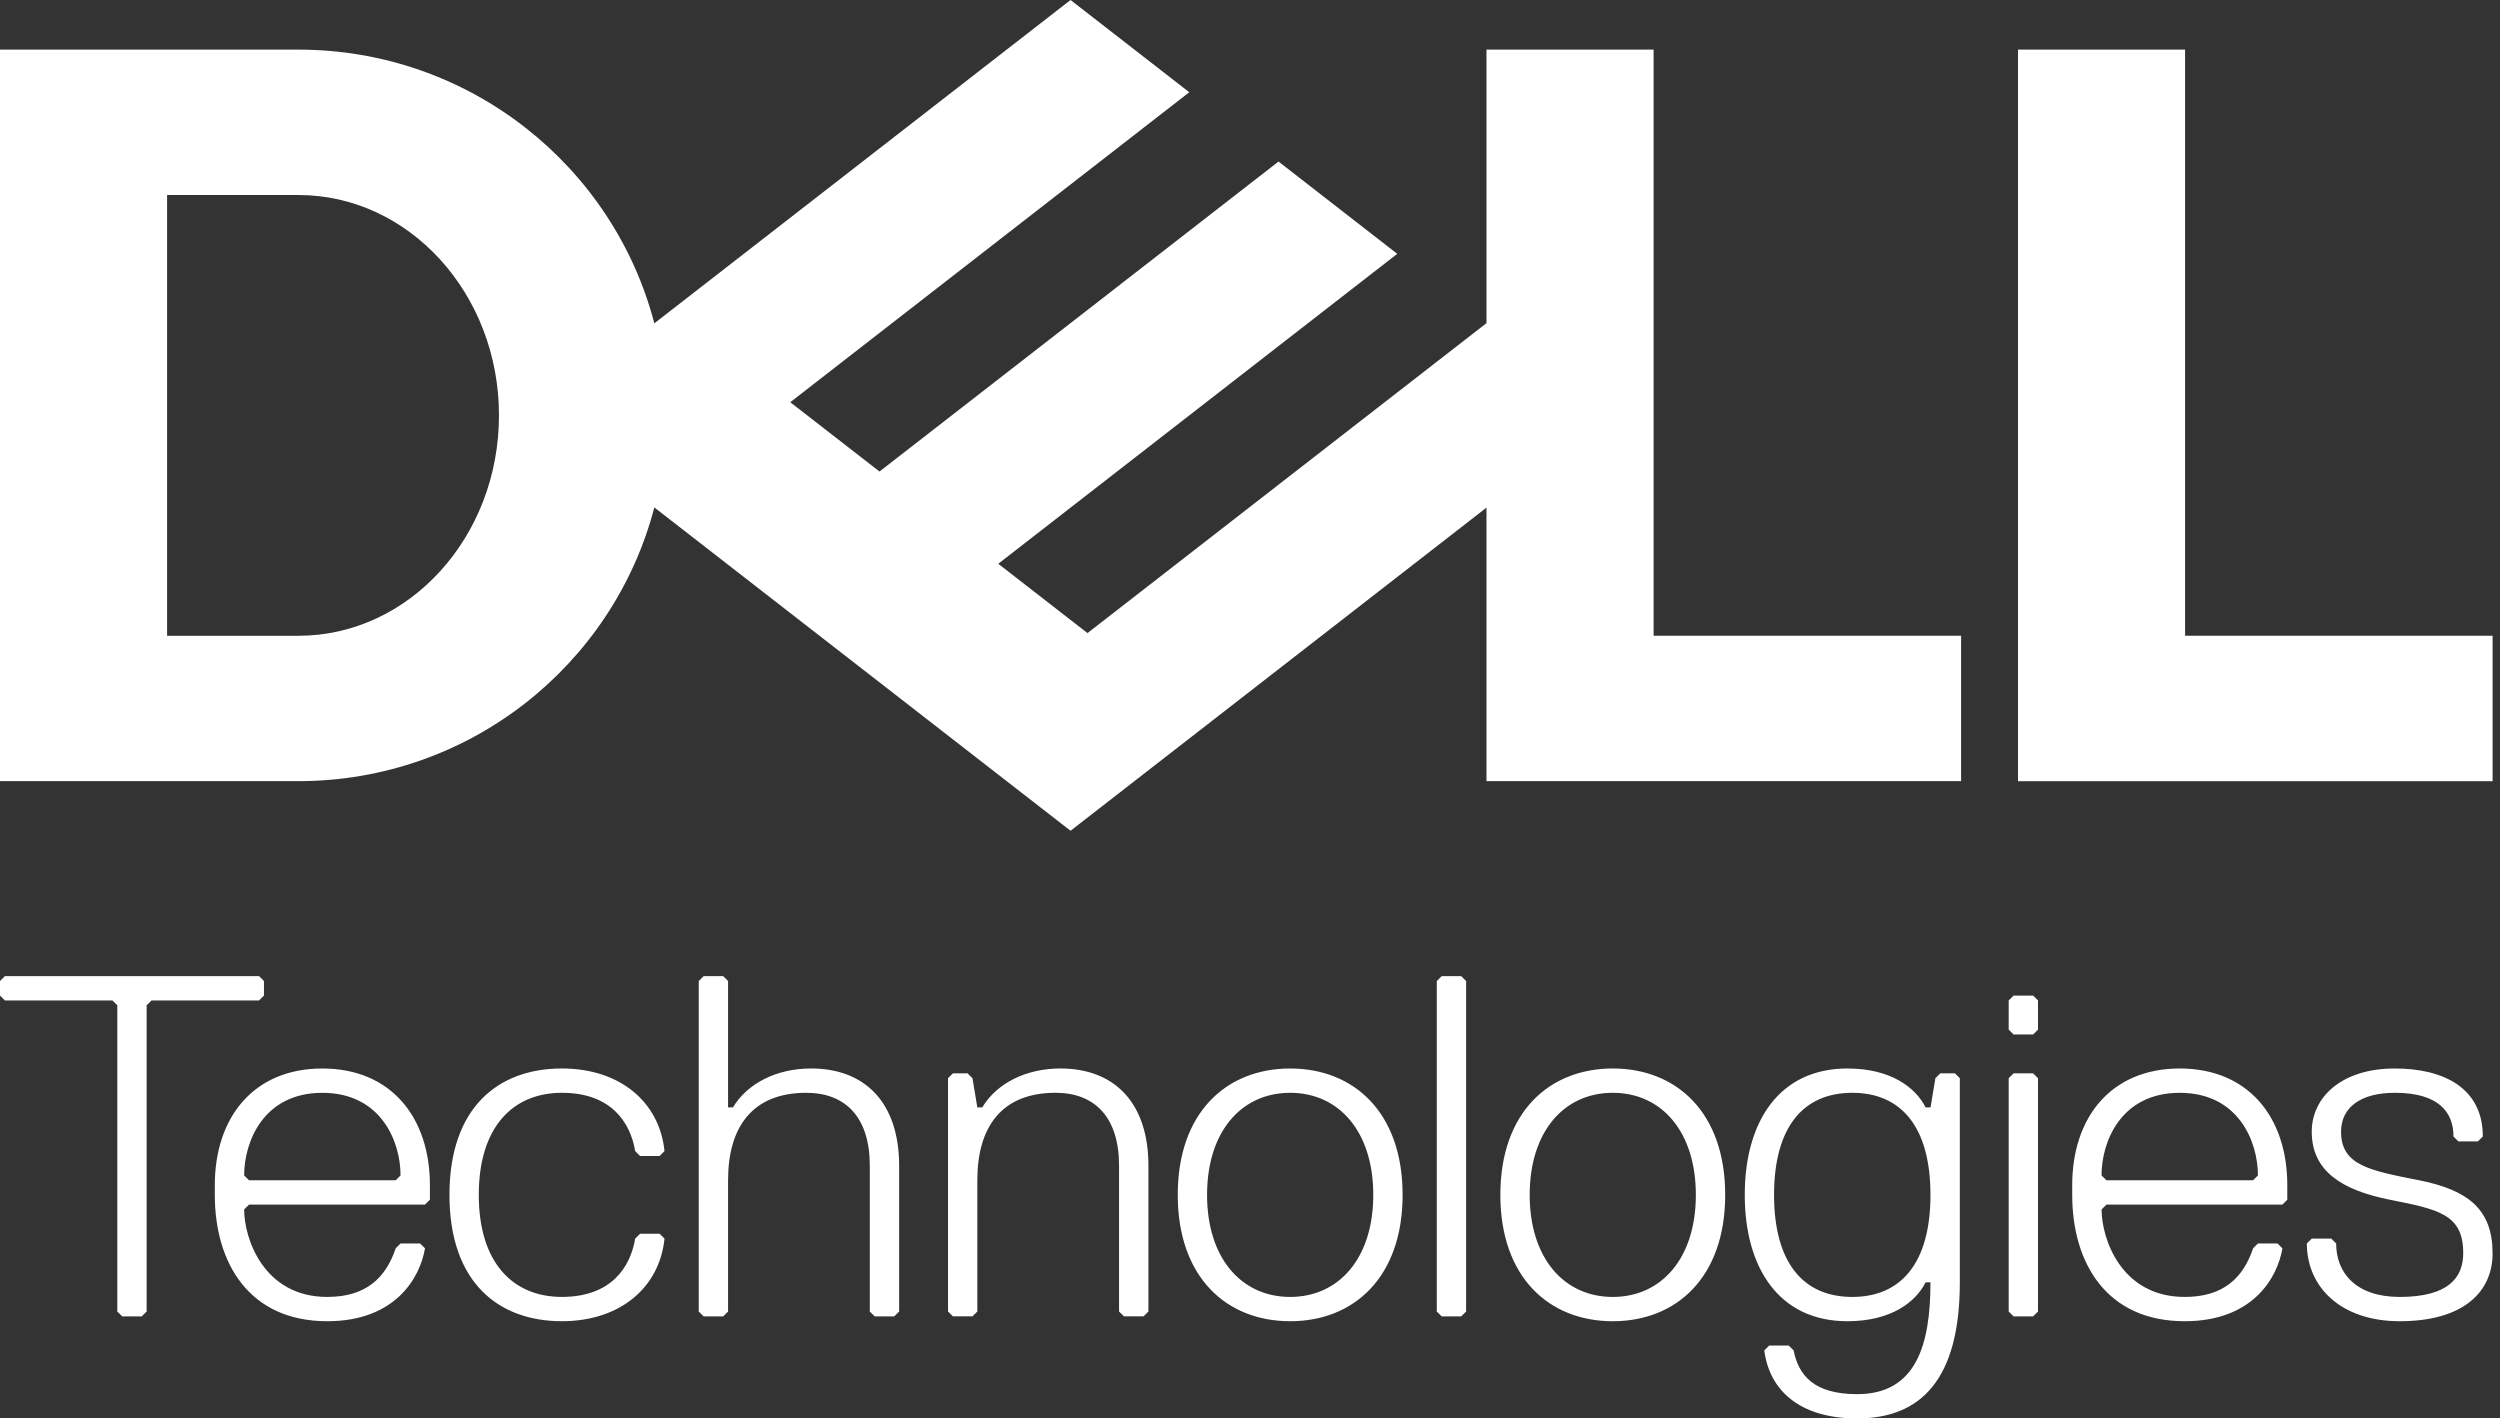 <svg width="141" height="80" viewBox="0 0 141 80" fill="none" xmlns="http://www.w3.org/2000/svg">
<rect x="0" y="0" width="141" height="80" fill="#333333" stroke="none"/>
<g clip-path="url(#clip0_405_6112)">
<path d="M140.583 35.858V44.058H113.815V2.798H123.239V35.857H140.583V35.858ZM16.82 44.057C26.475 44.057 34.59 37.499 36.904 28.619L60.379 46.855L83.838 28.63V44.057H110.606V35.857H93.263V2.798H83.838V18.225L61.335 35.706L56.302 31.797L67.075 23.428L78.805 14.316L72.108 9.112L49.604 26.594L44.571 22.685L67.075 5.203L60.379 0L36.904 18.236C34.59 9.356 26.475 2.798 16.82 2.798H0V44.057H16.82ZM9.424 35.858V10.998H16.82C23.073 10.998 28.142 16.564 28.142 23.428C28.142 30.292 23.073 35.858 16.82 35.858H9.424Z" fill="white"/>
<path d="M140.581 70.68C140.581 68.213 139.203 67.117 136.445 66.568C133.689 66.021 132.036 65.746 132.036 63.828C132.036 62.458 133.138 61.634 135.068 61.634C137.55 61.634 138.377 62.73 138.377 64.101L138.652 64.375H139.754L140.031 64.101C140.031 61.361 137.824 60.263 135.067 60.263C132.034 60.263 130.382 61.909 130.382 63.828C130.382 66.021 132.036 67.117 134.791 67.665C137.548 68.213 138.926 68.487 138.926 70.68C138.926 72.05 138.1 73.147 135.343 73.147C132.861 73.147 131.759 71.776 131.759 70.132L131.484 69.858H130.382L130.106 70.132C130.106 72.599 132.036 74.517 135.344 74.517C138.927 74.517 140.583 72.873 140.583 70.68M128.729 67.939L129.003 67.665V66.843C129.003 63.005 126.797 60.263 122.938 60.263C119.079 60.263 116.873 63.005 116.873 66.843V67.391C116.873 71.228 118.804 74.517 123.215 74.517C127.073 74.517 128.452 72.05 128.729 70.405L128.452 70.132H127.35L127.075 70.405C126.523 72.051 125.419 73.147 123.216 73.147C119.631 73.147 118.529 69.858 118.529 68.213L118.805 67.939H128.73H128.729ZM127.073 66.568H118.803L118.526 66.295C118.526 64.375 119.629 61.635 122.937 61.635C126.245 61.635 127.347 64.376 127.347 66.295L127.072 66.568H127.073ZM114.943 73.97V60.811L114.668 60.537H113.565L113.29 60.811V73.97L113.565 74.243H114.668L114.943 73.97ZM114.943 58.07V56.425L114.668 56.151H113.565L113.29 56.425V58.07L113.565 58.345H114.668L114.943 58.07ZM104.469 73.147C101.711 73.147 100.057 71.228 100.057 67.391C100.057 63.554 101.713 61.634 104.469 61.634C107.225 61.634 108.878 63.553 108.878 67.391C108.878 71.229 107.223 73.147 104.469 73.147ZM108.878 72.325C108.878 75.888 108.051 78.63 104.743 78.63C102.262 78.63 101.435 77.534 101.16 76.163L100.884 75.888H99.782L99.507 76.163C99.782 78.356 101.436 80 104.744 80C108.329 80 110.534 77.807 110.534 72.325V60.811L110.258 60.537H109.431L109.156 60.811L108.881 62.458H108.604C108.054 61.362 106.675 60.263 104.194 60.263C100.335 60.263 98.404 63.279 98.404 67.391C98.404 71.503 100.335 74.517 104.194 74.517C106.676 74.517 108.054 73.422 108.604 72.324H108.881L108.878 72.325ZM90.961 61.634C93.717 61.634 95.646 63.828 95.646 67.391C95.646 70.954 93.716 73.147 90.961 73.147C88.206 73.147 86.274 70.954 86.274 67.391C86.274 63.828 88.204 61.634 90.961 61.634ZM90.961 74.517C94.544 74.517 97.301 72.05 97.301 67.391C97.301 62.731 94.544 60.263 90.961 60.263C87.377 60.263 84.62 62.731 84.62 67.391C84.62 72.05 87.376 74.517 90.961 74.517ZM82.689 73.97V55.329L82.414 55.055H81.312L81.035 55.329V73.97L81.312 74.243H82.414L82.689 73.97ZM72.766 61.634C75.522 61.634 77.453 63.828 77.453 67.391C77.453 70.954 75.522 73.147 72.766 73.147C70.01 73.147 68.078 70.954 68.078 67.391C68.078 63.828 70.008 61.634 72.766 61.634ZM72.766 74.517C76.349 74.517 79.107 72.05 79.107 67.391C79.107 62.731 76.349 60.263 72.766 60.263C69.183 60.263 66.425 62.731 66.425 67.391C66.425 72.05 69.183 74.517 72.766 74.517ZM64.771 73.97V65.745C64.771 62.182 62.841 60.262 59.809 60.262C57.878 60.262 56.224 61.086 55.398 62.457H55.121L54.847 60.81L54.571 60.536H53.744L53.469 60.81V73.969L53.744 74.242H54.847L55.121 73.969V66.567C55.121 63.551 56.5 61.633 59.532 61.633C61.738 61.633 63.115 63.003 63.115 65.744V73.969L63.392 74.242H64.494L64.77 73.969L64.771 73.97ZM50.711 73.97V65.745C50.711 62.182 48.781 60.262 45.749 60.262C43.818 60.262 42.165 61.086 41.338 62.457H41.063V55.329L40.788 55.055H39.685L39.409 55.329V73.97L39.685 74.243H40.788L41.063 73.97V66.568C41.063 63.553 42.442 61.634 45.474 61.634C47.679 61.634 49.057 63.004 49.057 65.745V73.97L49.332 74.243H50.436L50.71 73.97H50.711ZM27.003 67.391C27.003 63.553 28.933 61.634 31.69 61.634C34.448 61.634 35.549 63.279 35.824 64.922L36.099 65.197H37.203L37.478 64.922C37.203 62.182 34.996 60.262 31.689 60.262C28.105 60.262 25.349 62.457 25.349 67.39C25.349 72.323 28.105 74.516 31.689 74.516C34.996 74.516 37.203 72.596 37.478 69.857L37.203 69.583H36.099L35.824 69.857C35.549 71.5 34.447 73.146 31.69 73.146C28.934 73.146 27.003 71.227 27.003 67.39M23.97 67.939L24.247 67.665V66.843C24.247 63.005 22.04 60.263 18.18 60.263C14.32 60.263 12.115 63.005 12.115 66.843V67.391C12.115 71.228 14.046 74.517 18.456 74.517C22.315 74.517 23.694 72.05 23.97 70.405L23.694 70.132H22.593L22.316 70.405C21.766 72.051 20.662 73.147 18.457 73.147C14.874 73.147 13.77 69.858 13.77 68.213L14.046 67.939H23.97ZM22.316 66.568H14.046L13.77 66.295C13.77 64.375 14.873 61.635 18.18 61.635C21.487 61.635 22.591 64.376 22.591 66.295L22.315 66.568H22.316ZM14.888 56.151V55.329L14.613 55.055H0.276L0 55.329V56.151L0.276 56.425H6.341L6.616 56.699V73.97L6.893 74.243H7.995L8.27 73.97V56.699L8.546 56.425H14.611L14.887 56.151H14.888Z" fill="white"/>
</g>
<defs>
<clipPath id="clip0_405_6112">
<rect width="140.583" height="80" fill="white"/>
</clipPath>
</defs>
</svg>
